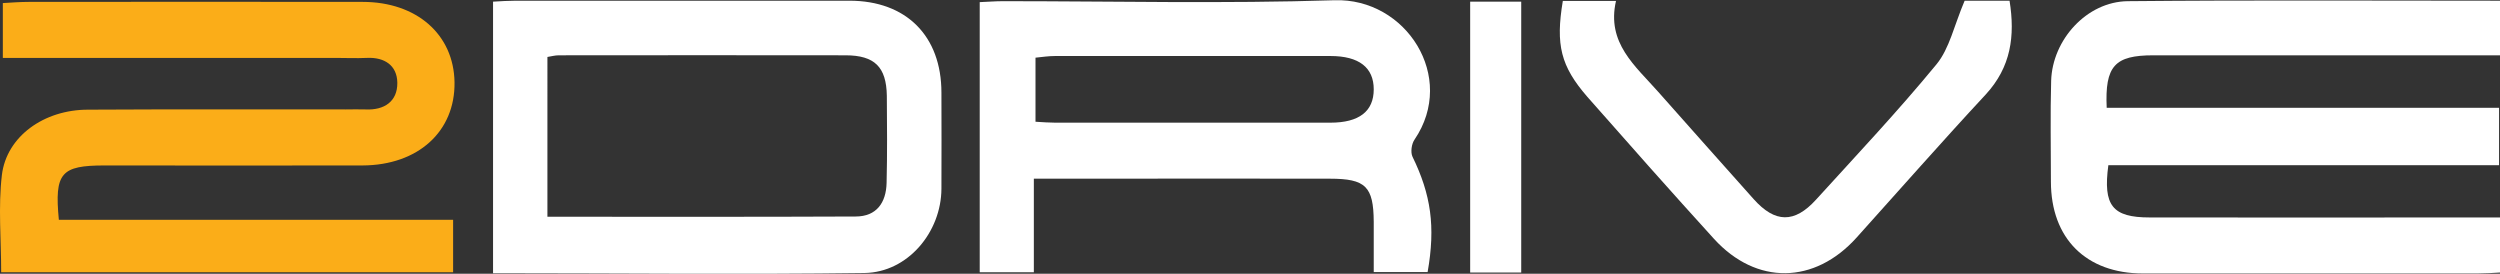 <?xml version="1.0" encoding="utf-8"?>
<!-- Generator: Adobe Illustrator 26.5.0, SVG Export Plug-In . SVG Version: 6.00 Build 0)  -->
<svg version="1.1" id="Camada_1" xmlns="http://www.w3.org/2000/svg" xmlns:xlink="http://www.w3.org/1999/xlink" x="0px" y="0px"
	 viewBox="0 0 1057.7 115.8" style="enable-background:new 0 0 1057.7 115.8;" xml:space="preserve">
<rect x="0" y="0" width="1057.7" height="115.8" fill="#333333" stroke="none"/>
<style type="text/css">
	.st0{clip-path:url(#SVGID_00000061439561011521694590000001577361664605858964_);fill:#FFFFFF;}
	.st1{clip-path:url(#SVGID_00000061439561011521694590000001577361664605858964_);fill:#FBAD18;}
</style>
<g>
	<defs>
		<rect id="SVGID_1_" y="0" width="1057.7" height="115.8"/>
	</defs>
	<clipPath id="SVGID_00000157998610403757911260000013794243772493485196_">
		<use xlink:href="#SVGID_1_"  style="overflow:visible;"/>
	</clipPath>
	<path style="clip-path:url(#SVGID_00000157998610403757911260000013794243772493485196_);fill:#FFFFFF;" d="M1057.7,0.3v23.1
		c-3.5,0-6.8,0-10.1,0c-45.5,0-91.1,0-136.6,0c-16.3,0-20.5,4.5-19.7,22.2h166v24.3H892c-2.3,17.1,1.7,22.1,17.5,22.1
		c45.5,0.1,91.1,0,136.6,0c3.7,0,7.4,0,11.6,0v23.3c-3.4,0.2-6.5,0.4-9.6,0.4c-47.1,0-94.2,0-141.4,0c-24.1,0-39-14.8-39-38.9
		c0-14.2-0.3-28.4,0.1-42.6c0.5-17.4,15.1-33.5,32.4-33.7C952.3,0,1004.5,0.3,1057.7,0.3"/>
	<path style="clip-path:url(#SVGID_00000157998610403757911260000013794243772493485196_);fill:#FFFFFF;" d="M604,115.1h-22.8
		c0-7.5,0-14.4,0-21.3c-0.1-14.9-3.4-18.2-18.6-18.2c-34.1-0.1-68.2,0-102.4,0c-7.2,0-14.4,0-22.8,0v39.6h-22.9V0.9
		c3.2-0.1,6.5-0.4,9.8-0.4c46.8,0,93.6,1.1,140.3-0.4c30.3-1,51.8,32.5,33.9,58.9c-1.3,1.8-1.8,5.4-0.9,7.3
		C605.4,82.3,607.4,95.8,604,115.1 M438,51.5c3.4,0.2,5.9,0.4,8.4,0.4c38.8,0,77.7,0,116.5,0c12.1,0,18.3-4.8,18.3-14.1
		c0-9.2-6.2-14.1-18.3-14.1c-38.8,0-77.7,0-116.5,0c-2.7,0-5.4,0.4-8.3,0.7V51.5z"/>
	<path style="clip-path:url(#SVGID_00000157998610403757911260000013794243772493485196_);fill:#FFFFFF;" d="M208.6,115.6V0.7
		c3.5-0.2,6.6-0.4,9.6-0.4c47.1,0,94.1,0,141.2,0c24,0,38.9,14.9,38.9,38.9c0,13.6,0.1,27.1,0,40.7c-0.1,18.3-14.2,35.3-32.5,35.6
		C313.7,116.2,261.7,115.6,208.6,115.6 M231.6,91.7c44,0,87.2,0.1,130.4-0.1c8.9,0,12.9-5.9,13.1-14.2c0.3-12.3,0.2-24.6,0.1-36.9
		c-0.2-12.1-5.1-17.1-17.5-17.1c-40.4-0.1-80.8,0-121.3,0c-1.5,0-3,0.4-4.8,0.7V91.7z"/>
	<path style="clip-path:url(#SVGID_00000157998610403757911260000013794243772493485196_);fill:#FFFFFF;" d="M831.2,0.3h19
		c2.4,15,0.6,28.1-10.1,39.7c-18.5,19.9-36.4,40.3-54.6,60.5c-17.8,19.8-42.4,20.2-60.3,0.6c-18.1-19.9-35.9-40-53.6-60.1
		C660.3,28,658.1,19,661.2,0.4h22.5c-4.1,17.8,8.2,27.5,17.9,38.5c13.4,15.1,26.8,30.2,40.3,45.3c9.1,10.2,17.3,10.3,26.4,0.3
		c17.2-18.9,34.8-37.6,51-57.3C824.8,20.5,826.7,10.9,831.2,0.3"/>
	
		<rect x="622" y="0.7" style="clip-path:url(#SVGID_00000157998610403757911260000013794243772493485196_);fill:#FFFFFF;" width="21.6" height="114.6"/>
	<path style="clip-path:url(#SVGID_00000157998610403757911260000013794243772493485196_);fill:#FBAD18;" d="M191.7,93v22.2H0.5
		c0-13.9-1.3-27.7,0.3-41.2c2-16.3,17.8-27.6,36.4-27.6c36.4-0.2,72.7-0.1,109.1-0.1c2.8,0,5.5-0.1,8.3,0c8,0.4,13.6-3.4,13.5-11.3
		c-0.1-7.3-5.4-10.9-13-10.5c-4.3,0.2-8.7,0-13,0c-46.6,0-93.2,0-140.9,0V1.3c3.5-0.2,7.3-0.5,11.1-0.5c47,0,94.1-0.1,141.1,0
		c22.9,0,38.6,13.8,38.9,34c0.3,20.8-15.4,35.1-38.9,35.2c-36.4,0.1-72.7,0-109.1,0c-18.5,0-21.3,3.1-19.4,23H191.7z"/>
</g>
</svg>
